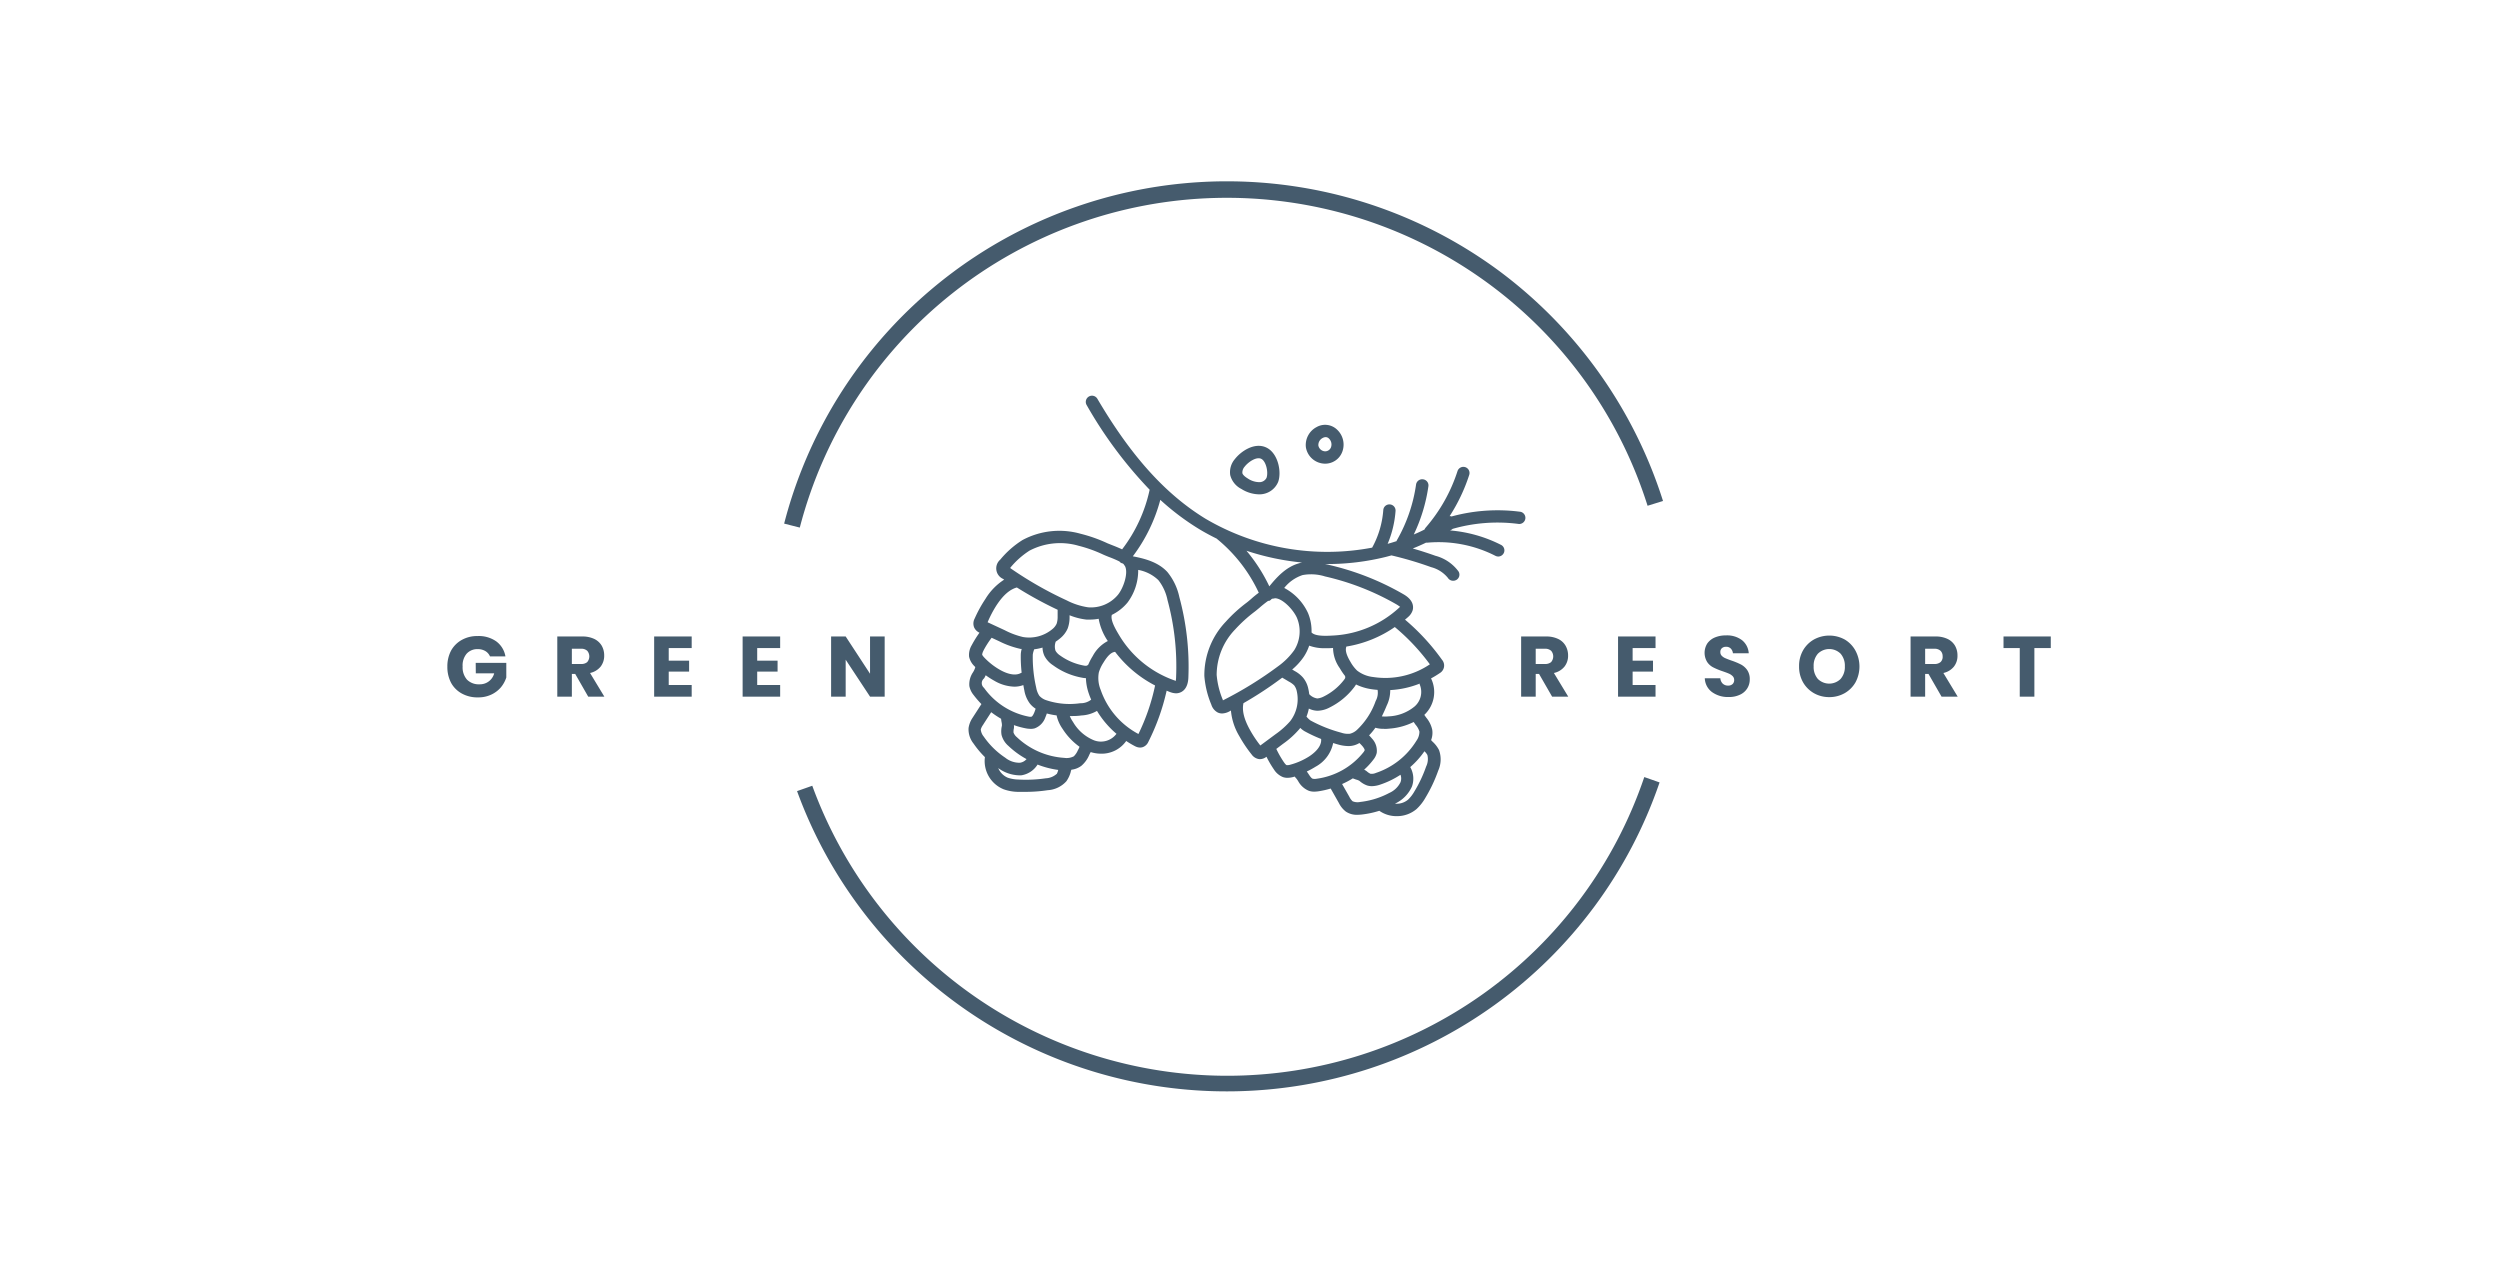 <svg xmlns="http://www.w3.org/2000/svg" width="342" height="175" fill="none" viewBox="0 0 342 175"><path fill="#455B6D" d="M167.823 147.165a60.578 60.578 0 0 1-34.618-10.936 60.284 60.284 0 0 1-22.086-28.739l-2.082.734a62.367 62.367 0 0 0 23.151 29.964 62.675 62.675 0 0 0 36.267 11.109 62.673 62.673 0 0 0 36.034-11.837 62.362 62.362 0 0 0 22.54-30.425l-2.09-.733a60.064 60.064 0 0 1-21.958 29.6 60.364 60.364 0 0 1-35.158 11.263Zm37.384-110.009a62.645 62.645 0 0 0-27.992-11.648 62.72 62.72 0 0 0-30.196 2.853 62.557 62.557 0 0 0-25.299 16.682 62.286 62.286 0 0 0-14.449 26.587l2.141.543a60.13 60.13 0 0 1 20.858-32.035 60.44 60.44 0 0 1 36.001-13.057A60.46 60.46 0 0 1 202.9 38.268a60.15 60.15 0 0 1 22.488 30.92l2.112-.654a62.847 62.847 0 0 0-22.293-31.378Z"/><path fill="#455B6D" d="M132.5 99.598a3.111 3.111 0 0 0 .691 2.134c.454.663.971 1.279 1.545 1.841a4.168 4.168 0 0 0 2.561 4.401 6.16 6.16 0 0 0 1.905.352h1.178a20 20 0 0 0 2.943-.227 3.73 3.73 0 0 0 2.553-1.218c.282-.399.489-.846.61-1.32 0-.088.052-.176.081-.264.49-.054.957-.236 1.354-.528a3.9 3.9 0 0 0 1.074-1.467c.067-.147.14-.286.214-.418.45.141.918.215 1.39.22a4.094 4.094 0 0 0 3.466-1.738c.399.268.814.513 1.243.733.203.104.427.162.655.169.13-.002.259-.024.382-.066a1.313 1.313 0 0 0 .736-.69 30.072 30.072 0 0 0 2.516-7.027c.162.066.324.14.493.198.252.098.518.152.788.162.121 0 .242-.016.36-.044.471-.11 1.273-.536 1.332-2.12a36.435 36.435 0 0 0-1.236-11.002 8.06 8.06 0 0 0-1.634-3.426c-1.287-1.4-3.207-1.856-4.73-2.149a22.347 22.347 0 0 0 3.759-7.724 34.611 34.611 0 0 0 5.239 3.954c.802.491 1.641.939 2.487 1.357l.059.058a20.8 20.8 0 0 1 5.687 7.336 13.69 13.69 0 0 0-1.045.85c-.221.191-.427.367-.603.5a19.77 19.77 0 0 0-2.855 2.603 10.607 10.607 0 0 0-2.943 7.43 12.65 12.65 0 0 0 .957 3.932c.138.458.453.843.875 1.07.186.088.39.133.596.133.363-.016.716-.12 1.03-.301l.177-.103a8.237 8.237 0 0 0 1.14 3.492 18.307 18.307 0 0 0 1.7 2.53 1.517 1.517 0 0 0 1.044.631h.103c.321-.012.628-.128.876-.33.297.6.636 1.179 1.015 1.731.292.475.727.845 1.244 1.056.199.067.408.099.618.096.291-.004.581-.049.861-.132l.147-.044v.051c.176.175.329.373.456.587a2.945 2.945 0 0 0 1.471 1.32c.238.078.486.115.736.11.215-.004.429-.024.64-.059.54-.086 1.073-.209 1.597-.366l1.125 1.987c.225.455.549.854.95 1.167a2.683 2.683 0 0 0 1.567.44c.219-.003.437-.018.655-.044a12.549 12.549 0 0 0 2.354-.506c.702.49 1.541.746 2.399.733a4.124 4.124 0 0 0 2.692-.968c.475-.443.88-.954 1.2-1.518a20.199 20.199 0 0 0 1.766-3.734 3.743 3.743 0 0 0 .11-2.824 4.024 4.024 0 0 0-.89-1.151l-.192-.206c.175-.453.228-.943.155-1.423a3.834 3.834 0 0 0-.81-1.643c-.095-.132-.191-.257-.272-.389a4.272 4.272 0 0 0 .92-4.988c.415-.222.818-.467 1.207-.733a1.201 1.201 0 0 0 .294-1.812 29.942 29.942 0 0 0-5.062-5.493c.14-.118.28-.228.412-.352.302-.25.524-.58.64-.954.118-.47.118-1.372-1.258-2.164a36.858 36.858 0 0 0-10.359-4.056l-.39-.08h.272a33.343 33.343 0 0 0 8.093-.984l.736-.198c1.837.43 3.648.967 5.422 1.607a4.359 4.359 0 0 1 2.296 1.467.85.85 0 0 0 .736.396.877.877 0 0 0 .441-.125.834.834 0 0 0 .272-1.159 5.73 5.73 0 0 0-3.156-2.134 50.7 50.7 0 0 0-3.098-.998 26.818 26.818 0 0 0 1.818-.8.778.778 0 0 0 .228 0 17.095 17.095 0 0 1 9.263 1.805.91.91 0 0 0 .383.095.85.85 0 0 0 .821-.643.842.842 0 0 0-.432-.948 18.802 18.802 0 0 0-6.989-1.98.906.906 0 0 0 .36-.213 22.3 22.3 0 0 1 9.072-.668.847.847 0 0 0 .879-.728.847.847 0 0 0-.651-.937 23.864 23.864 0 0 0-9.447.638.738.738 0 0 0-.257-.051 23.893 23.893 0 0 0 2.678-5.64.84.84 0 0 0-.545-1.057.844.844 0 0 0-1.059.543 22.183 22.183 0 0 1-4.363 7.738.842.842 0 0 0-.147.25c-.479.249-.964.469-1.472.682 1-2.087 1.675-4.313 2.001-6.602a.82.82 0 0 0-.167-.627.84.84 0 0 0-.568-.319.846.846 0 0 0-.957.734 21.37 21.37 0 0 1-2.619 7.599.368.368 0 0 0-.044.124c-.405.132-.81.257-1.222.367a14.171 14.171 0 0 0 1.082-4.489.842.842 0 0 0-.201-.614.834.834 0 0 0-.579-.288.838.838 0 0 0-.814.46.852.852 0 0 0-.084.317 12.521 12.521 0 0 1-1.523 5.135 32.85 32.85 0 0 1-22.808-3.961c-5.481-3.36-10.175-8.567-14.781-16.4a.85.85 0 0 0-1.163-.309.849.849 0 0 0-.308 1.159 58.354 58.354 0 0 0 8.622 11.59 20.495 20.495 0 0 1-3.767 8.155 23.8 23.8 0 0 0-1.25-.528l-.736-.293a20.14 20.14 0 0 0-3.679-1.306 10.667 10.667 0 0 0-7.968.859 12.7 12.7 0 0 0-3.039 2.677 1.577 1.577 0 0 0 .368 2.626l.169.11a8.149 8.149 0 0 0-2.56 2.633 17.671 17.671 0 0 0-1.471 2.677 1.455 1.455 0 0 0-.081 1.218c.147.326.409.586.735.733a14.613 14.613 0 0 0-1.059 1.702 2.592 2.592 0 0 0-.361 1.592c.111.493.368.943.736 1.29.033.037.067.07.103.103v.059a2.668 2.668 0 0 1-.309.675 2.887 2.887 0 0 0-.493 1.885c.089.448.289.867.581 1.218.33.434.686.848 1.067 1.24l-1.236 1.914a3.348 3.348 0 0 0-.522 1.364Zm34.904-3.844-.118.059a.244.244 0 0 0 0-.066 11.326 11.326 0 0 1-.846-3.41 8.987 8.987 0 0 1 2.531-6.235 19.54 19.54 0 0 1 2.627-2.392c.198-.146.419-.337.669-.542.39-.346.798-.672 1.221-.976a.524.524 0 0 0 .148 0 .735.735 0 0 0 .309-.242l.147-.059a.925.925 0 0 0 .316-.051c1.038 0 2.546 1.584 3.024 2.707a4.822 4.822 0 0 1-.383 4.4 9.526 9.526 0 0 1-2.207 2.201 51.448 51.448 0 0 1-7.438 4.606Zm15.877-4.35c.216.381.462.744.736 1.086v.096a.318.318 0 0 1 0 .183 2.505 2.505 0 0 1-.147.227 7.94 7.94 0 0 1-2.789 2.289 2.348 2.348 0 0 1-.875.264 1.878 1.878 0 0 1-1.104-.587 6.277 6.277 0 0 0-.125-.733 3.512 3.512 0 0 0-.736-1.548 4.084 4.084 0 0 0-1.133-.888l-.316-.19h-.037a8.574 8.574 0 0 0 1.604-1.76 6.36 6.36 0 0 0 .736-1.519 5.976 5.976 0 0 0 2.207.352c.368 0 .736 0 1.06-.037a4.86 4.86 0 0 0 .919 2.766Zm6.902 3a12.7 12.7 0 0 0 4.031-.887.673.673 0 0 0 0 .11 2.632 2.632 0 0 1-.684 3.007A5.96 5.96 0 0 1 189.947 98c-.303.03-.609.03-.912 0 .235-.47.456-.954.662-1.467.326-.662.492-1.39.486-2.127Zm-.802 5.311c.246 0 .491-.016.735-.044a8.844 8.844 0 0 0 3.274-.902c.096.132.184.271.273.389.236.267.412.582.515.924a2.158 2.158 0 0 1-.412 1.254 10.341 10.341 0 0 1-5.541 4.401 1.471 1.471 0 0 1-.735.117 1.856 1.856 0 0 1-.493-.322 1.933 1.933 0 0 0-.383-.242 9.3 9.3 0 0 0 1.236-1.335c.235-.276.401-.602.486-.954a2.427 2.427 0 0 0-.662-1.98 6.91 6.91 0 0 0-.383-.426c.315-.323.603-.671.861-1.041a3.93 3.93 0 0 0 1.229.147v.014Zm-1.2-3.785a9.971 9.971 0 0 1-2.604 3.968c-.26.228-.57.391-.905.477a2.75 2.75 0 0 1-1.177-.139 18.923 18.923 0 0 1-4.238-1.687 3.348 3.348 0 0 1-.53-.514 6.58 6.58 0 0 0 .324-1.1c.355.177.744.277 1.14.294h.081a3.692 3.692 0 0 0 1.597-.433 9.56 9.56 0 0 0 3.384-2.787 3.56 3.56 0 0 0 .25-.374c.664.32 1.374.538 2.104.645.28.044.567.073.847.095a2.338 2.338 0 0 1-.28 1.555h.007Zm-15.767 6.052a15.658 15.658 0 0 1-1.434-2.157c-.81-1.467-1.089-2.64-.876-3.63a50.872 50.872 0 0 0 5.305-3.492l.574.337.331.198c.27.138.519.316.735.528.183.251.306.54.361.844a4.919 4.919 0 0 1-.92 4.056 11.214 11.214 0 0 1-1.986 1.768l-2.09 1.548Zm4.106 2.626a1.418 1.418 0 0 1-.501.066c-.132-.044-.331-.331-.397-.426a13.274 13.274 0 0 1-1.023-1.797l.891-.675a12.113 12.113 0 0 0 2.288-2.068l.095-.132c.173.166.363.314.567.44.741.409 1.507.77 2.296 1.078a.506.506 0 0 0 0 .11c.036 1.078-1.148 1.951-1.656 2.281a9.258 9.258 0 0 1-2.56 1.123Zm3.612 1.921c-.182.037-.37.037-.552 0-.184-.058-.375-.344-.573-.645-.067-.11-.155-.228-.236-.345.413-.193.813-.411 1.199-.653a4.752 4.752 0 0 0 2.406-3.242c.228.074.456.147.685.206.444.13.904.202 1.368.212a2.845 2.845 0 0 0 1.538-.418c.144.135.282.277.412.426.338.41.309.557.309.564-.046.103-.105.2-.177.287a9.844 9.844 0 0 1-6.379 3.608Zm5.952 3.176c-.352.079-.72.046-1.052-.095a2.114 2.114 0 0 1-.448-.624l-.986-1.731c.508-.223 1-.483 1.471-.777.155.066.309.117.449.169.163.037.319.099.463.183.311.279.673.493 1.067.631.204.057.414.087.626.088a3.794 3.794 0 0 0 1.155-.22 11.845 11.845 0 0 0 2.759-1.343c.124.332.124.696 0 1.027a3.107 3.107 0 0 1-1.545 1.467 11.008 11.008 0 0 1-3.959 1.225Zm8.778-6.931c.164.146.301.32.405.513a2.316 2.316 0 0 1-.17 1.57 17.87 17.87 0 0 1-1.611 3.418 4.872 4.872 0 0 1-.868 1.122 2.437 2.437 0 0 1-.839.451c-.307.093-.63.124-.949.092a4.683 4.683 0 0 0 2.325-2.347 3.18 3.18 0 0 0-.235-2.655 11.58 11.58 0 0 0 1.942-2.164Zm.736-11.89a10.881 10.881 0 0 1-7.748 1.731 4.328 4.328 0 0 1-2.207-.888 5.115 5.115 0 0 1-.905-1.195c-.574-.954-.736-1.621-.552-2.083a16.153 16.153 0 0 0 6.622-2.67 28.622 28.622 0 0 1 4.812 5.12l-.022-.015ZM181.192 78.84a35.19 35.19 0 0 1 9.888 3.865c.287.17.42.308.464.287a1.61 1.61 0 0 1-.155.154 14.405 14.405 0 0 1-8.976 3.792c-1.008.058-2.479.132-2.994-.418a6.378 6.378 0 0 0-.486-2.663 7.342 7.342 0 0 0-3.252-3.425 5.334 5.334 0 0 1 2.509-1.76 6.405 6.405 0 0 1 3.024.168h-.022Zm-2.987-1.885c-.148 0-.295.03-.442.088-1.839.484-3.142 1.966-4.12 3.169a22.385 22.385 0 0 0-3.127-4.87 34.67 34.67 0 0 0 7.711 1.62l-.022-.007Zm-33.668 28.929a2.394 2.394 0 0 1-1.472.587c-1.251.184-2.519.24-3.782.168a4.903 4.903 0 0 1-1.405-.242 2.437 2.437 0 0 1-1.317-1.32c.795.59 1.747.932 2.737.983.145.011.29.011.434 0a3.209 3.209 0 0 0 1.264-.494c.381-.253.703-.585.943-.973.909.357 1.858.603 2.826.733a2.059 2.059 0 0 1-.206.558h-.022Zm2.943-3.308a2.609 2.609 0 0 1-.582.887 2.133 2.133 0 0 1-1.309.213 10.385 10.385 0 0 1-6.482-2.831 1.504 1.504 0 0 1-.456-.624 1.93 1.93 0 0 1 .051-.587 1.8 1.8 0 0 0 0-.44c.574.207 1.165.364 1.766.47.178.026.357.04.537.044.179.002.357-.02.53-.066a2.451 2.451 0 0 0 1.471-1.511c.074-.169.14-.352.199-.528.439.12.887.208 1.339.264a5.06 5.06 0 0 0 .802 1.819 8.942 8.942 0 0 0 2.332 2.472c-.044.139-.125.286-.184.418h-.014Zm.625-9.851c.148.026.298.04.449.044.023.736.162 1.463.412 2.156.088.272.199.529.309.785a2.31 2.31 0 0 1-1.508.492 10.06 10.06 0 0 1-4.739-.448 2.206 2.206 0 0 1-.846-.572 2.935 2.935 0 0 1-.426-1.1 18.376 18.376 0 0 1-.471-4.526c.034-.252.1-.498.198-.733a6.637 6.637 0 0 0 1.133-.235c.009.396.099.785.265 1.144.277.519.682.958 1.177 1.277a9.585 9.585 0 0 0 4.062 1.716h-.015Zm-3.679-4.951c.202-.134.396-.278.581-.433a3.6 3.6 0 0 0 1.045-1.35c.167-.453.256-.932.265-1.415v-.41a8.565 8.565 0 0 0 2.31.593h.56c.372-.003.744-.04 1.111-.11a7.806 7.806 0 0 0 1.25 3.044 4.874 4.874 0 0 0-2.06 2.054c-.236.374-.44.766-.61 1.174l-.081.058a.217.217 0 0 1-.162.088.813.813 0 0 1-.265 0 8.007 8.007 0 0 1-3.333-1.386 2.004 2.004 0 0 1-.64-.653 1.894 1.894 0 0 1 .029-1.254Zm8.233 12.704a2.647 2.647 0 0 1-2.994.799 5.877 5.877 0 0 1-2.877-2.515 4.232 4.232 0 0 1-.441-.807c.529 0 1.059 0 1.574-.08a4.704 4.704 0 0 0 2.148-.624 12.602 12.602 0 0 0 2.671 3.139.484.484 0 0 0-.081.088Zm3.068-.073a10.811 10.811 0 0 1-5.15-6.022 4.263 4.263 0 0 1-.257-2.391c.144-.479.357-.933.632-1.35.582-.961 1.089-1.43 1.597-1.467a16.166 16.166 0 0 0 5.467 4.599 28.349 28.349 0 0 1-2.289 6.66v-.029Zm0-22.438a5.343 5.343 0 0 1 2.737 1.394 6.49 6.49 0 0 1 1.251 2.728 34.694 34.694 0 0 1 1.177 10.519c0 .337-.073.513 0 .542l-.213-.066a14.361 14.361 0 0 1-7.549-6.139c-.485-.807-1.265-2.112-1.03-2.831a6.433 6.433 0 0 0 2.141-1.68 7.319 7.319 0 0 0 1.464-4.467h.022Zm-17.518-.3a11.301 11.301 0 0 1 2.627-2.34 9.038 9.038 0 0 1 6.71-.668 18.66 18.66 0 0 1 3.347 1.196c.221.102.493.212.788.33.501.184.992.394 1.471.63a.45.45 0 0 0 .096.11.807.807 0 0 0 .36.162l.118.103c.038.078.088.15.147.212.53.895-.154 3-.941 3.969a4.79 4.79 0 0 1-4.076 1.709 9.385 9.385 0 0 1-2.943-.954 50.712 50.712 0 0 1-7.593-4.328l-.103-.073-.008-.059Zm-1.905 5.163c.905-1.386 1.824-2.2 2.803-2.464a52.61 52.61 0 0 0 5.577 3.051v1.042c-.001.296-.048.59-.14.872a2.056 2.056 0 0 1-.581.734 4.957 4.957 0 0 1-4.025 1.078 10.7 10.7 0 0 1-2.494-.931l-2.34-1.086c.335-.797.736-1.565 1.2-2.296Zm-1.759 6.154a12.74 12.74 0 0 1 1.111-1.738l1.015.47c.933.474 1.922.83 2.943 1.055h.155a3.38 3.38 0 0 0-.125.734 19.15 19.15 0 0 0 .118 2.523.42.42 0 0 0-.103.037c-.949.535-2.274-.103-2.804-.396a9.305 9.305 0 0 1-2.207-1.717c-.066-.073-.272-.293-.287-.41.025-.19.087-.372.184-.536v-.022Zm.111 3.763c.066-.117.132-.25.191-.374.364.269.745.514 1.14.733a5.73 5.73 0 0 0 2.774.83 3.46 3.46 0 0 0 1.229-.22c.044.234.081.469.139.733.105.638.357 1.243.736 1.767.225.29.499.538.81.734a7.03 7.03 0 0 1-.199.557c-.206.477-.346.536-.368.536a1.01 1.01 0 0 1-.331 0 9.827 9.827 0 0 1-6.166-3.946.837.837 0 0 1-.305-.642.824.824 0 0 1 .305-.642l.045-.066Zm-.14 6.352 1.081-1.672c.431.33.883.631 1.354.902.013.158.035.314.066.47.037.16.052.326.044.49a3.1 3.1 0 0 0-.051 1.24c.149.589.478 1.117.942 1.511a11.583 11.583 0 0 0 2.479 1.805c-.231.27-.553.447-.905.498a3.084 3.084 0 0 1-2.008-.689 10.864 10.864 0 0 1-2.943-2.89 1.76 1.76 0 0 1-.405-.975 1.98 1.98 0 0 1 .346-.668v-.022Z"/><path fill="#455B6D" d="M169.824 66.891a4.67 4.67 0 0 0 2.384.734h.162a2.767 2.767 0 0 0 2.48-1.694c.5-1.365 0-3.947-1.619-4.71-1.619-.762-3.473.521-4.29 1.57a2.741 2.741 0 0 0-.647 2.2 2.935 2.935 0 0 0 1.53 1.9Zm.449-3.058c.493-.631 1.582-1.38 2.252-1.071.669.308 1.015 1.84.735 2.611a1.087 1.087 0 0 1-.971.587 2.87 2.87 0 0 1-1.596-.506c-.435-.264-.692-.528-.736-.734a1.203 1.203 0 0 1 .316-.887Zm10.97-.403a2.5 2.5 0 0 0 1.436-.425 2.48 2.48 0 0 0 .933-1.167 2.807 2.807 0 0 0-.735-3.096 2.354 2.354 0 0 0-2.759-.322 2.766 2.766 0 0 0-1.472 2.773 2.67 2.67 0 0 0 .892 1.587 2.683 2.683 0 0 0 1.705.65Zm-.287-3.521a.865.865 0 0 1 .398-.11.626.626 0 0 1 .434.183 1.13 1.13 0 0 1 .279 1.24.856.856 0 0 1-.809.52.98.98 0 0 1-.905-.792 1.076 1.076 0 0 1 .603-1.041ZM65.09 92.109h2.517a2.01 2.01 0 0 1-2.009 1.504 2.266 2.266 0 0 1-1.707-.631 2.526 2.526 0 0 1-.603-1.805 2.474 2.474 0 0 1 .544-1.745 1.959 1.959 0 0 1 1.516-.631 1.99 1.99 0 0 1 1.045.264c.286.17.51.427.64.733h2.111a3.218 3.218 0 0 0-1.25-2.053 4.151 4.151 0 0 0-2.553-.734 4.292 4.292 0 0 0-2.164.528 3.752 3.752 0 0 0-1.471 1.467 4.616 4.616 0 0 0-.508 2.2c-.013.764.161 1.52.508 2.201.338.62.85 1.13 1.471 1.467a4.38 4.38 0 0 0 2.208.528 4.137 4.137 0 0 0 1.824-.381 3.862 3.862 0 0 0 1.317-.998c.328-.397.577-.853.736-1.342v-2.002h-4.186l.014 1.43Zm17.07-.909c.332-.436.506-.972.493-1.519a2.65 2.65 0 0 0-.339-1.35c-.24-.4-.593-.721-1.015-.924a3.783 3.783 0 0 0-1.656-.337h-3.406v8.23h1.994v-3.11h.456l1.78 3.11h2.208l-1.957-3.235a2.562 2.562 0 0 0 1.442-.866Zm-1.818-.632c-.247.196-.56.29-.875.265H78.23v-2.084h1.236a1.18 1.18 0 0 1 .868.28 1.186 1.186 0 0 1 0 1.54h.007Zm9.146 4.732h5.135v-1.592h-3.141v-1.834h2.788v-1.496h-2.788v-1.724h3.141V87.07h-5.135v8.23Zm12.103 0h5.135v-1.592h-3.141v-1.834h2.788v-1.496h-2.788v-1.724h3.141V87.07h-5.135v8.23Zm17.43 0h2.001v-8.23h-2.001v5.098l-3.333-5.098h-1.994v8.23h1.994v-5.054l3.333 5.053Zm94.993-4.1c.337-.434.514-.97.5-1.519a2.648 2.648 0 0 0-.346-1.35 2.307 2.307 0 0 0-1.015-.924 3.734 3.734 0 0 0-1.656-.337h-3.406v8.23h1.994v-3.11h.456l1.788 3.11h2.207l-1.964-3.235a2.535 2.535 0 0 0 1.442-.866Zm-1.81-.632a1.27 1.27 0 0 1-.883.264h-1.236V88.75h1.236a1.196 1.196 0 0 1 .875.278 1.184 1.184 0 0 1 0 1.54h.008Zm14.273-1.914V87.07h-5.128v8.23h5.128v-1.592h-3.134v-1.834h2.788v-1.496h-2.788v-1.724h3.134Zm11.677 2.245a9.832 9.832 0 0 0-1.295-.536 11.716 11.716 0 0 1-.839-.323 1.467 1.467 0 0 1-.486-.33.685.685 0 0 1-.191-.499.678.678 0 0 1 .213-.542.828.828 0 0 1 .567-.19.87.87 0 0 1 .647.241c.169.176.272.404.295.646h2.163a2.49 2.49 0 0 0-.92-1.79 3.383 3.383 0 0 0-2.207-.653 3.797 3.797 0 0 0-1.516.286 2.387 2.387 0 0 0-1.03.822 2.402 2.402 0 0 0 0 2.552c.216.314.51.567.854.734.411.204.836.378 1.272.52.361.125.64.228.839.316.19.082.362.199.508.345a.723.723 0 0 1 .206.528.727.727 0 0 1-.221.557.846.846 0 0 1-.603.206 1.038 1.038 0 0 1-.736-.264 1.124 1.124 0 0 1-.331-.734h-2.126a2.443 2.443 0 0 0 .986 1.885c.666.472 1.471.71 2.288.675a3.431 3.431 0 0 0 1.567-.33 2.255 2.255 0 0 0 1.309-2.068 2.19 2.19 0 0 0-.36-1.306 2.473 2.473 0 0 0-.853-.748Zm14.207-3.411a4.383 4.383 0 0 0-4.223 0 3.99 3.99 0 0 0-1.472 1.467 4.28 4.28 0 0 0-.552 2.2c-.015.77.175 1.53.552 2.2a4.01 4.01 0 0 0 1.472 1.468 4.18 4.18 0 0 0 2.104.543 4.222 4.222 0 0 0 2.111-.543 3.99 3.99 0 0 0 1.472-1.467 4.588 4.588 0 0 0 0-4.35 3.972 3.972 0 0 0-1.464-1.518Zm-.567 5.391a2.21 2.21 0 0 1-3.112 0 2.487 2.487 0 0 1-.574-1.724 2.466 2.466 0 0 1 .574-1.723 2.211 2.211 0 0 1 3.12 0c.4.483.605 1.097.574 1.723a2.464 2.464 0 0 1-.582 1.724Zm15.495-1.679c.336-.435.51-.971.493-1.519a2.644 2.644 0 0 0-.338-1.35 2.35 2.35 0 0 0-1.016-.924 3.73 3.73 0 0 0-1.655-.337h-3.407v8.23h1.994v-3.11h.457l1.787 3.11h2.208l-1.958-3.235a2.53 2.53 0 0 0 1.435-.866Zm-1.817-.632a1.24 1.24 0 0 1-.876.264h-1.236V88.75h1.236a1.183 1.183 0 0 1 .869.278 1.018 1.018 0 0 1 .286.734.984.984 0 0 1-.279.807Zm8.608-3.498v1.584h2.222V95.3h2.001v-6.645h2.244V87.07h-6.467Z"/></svg>